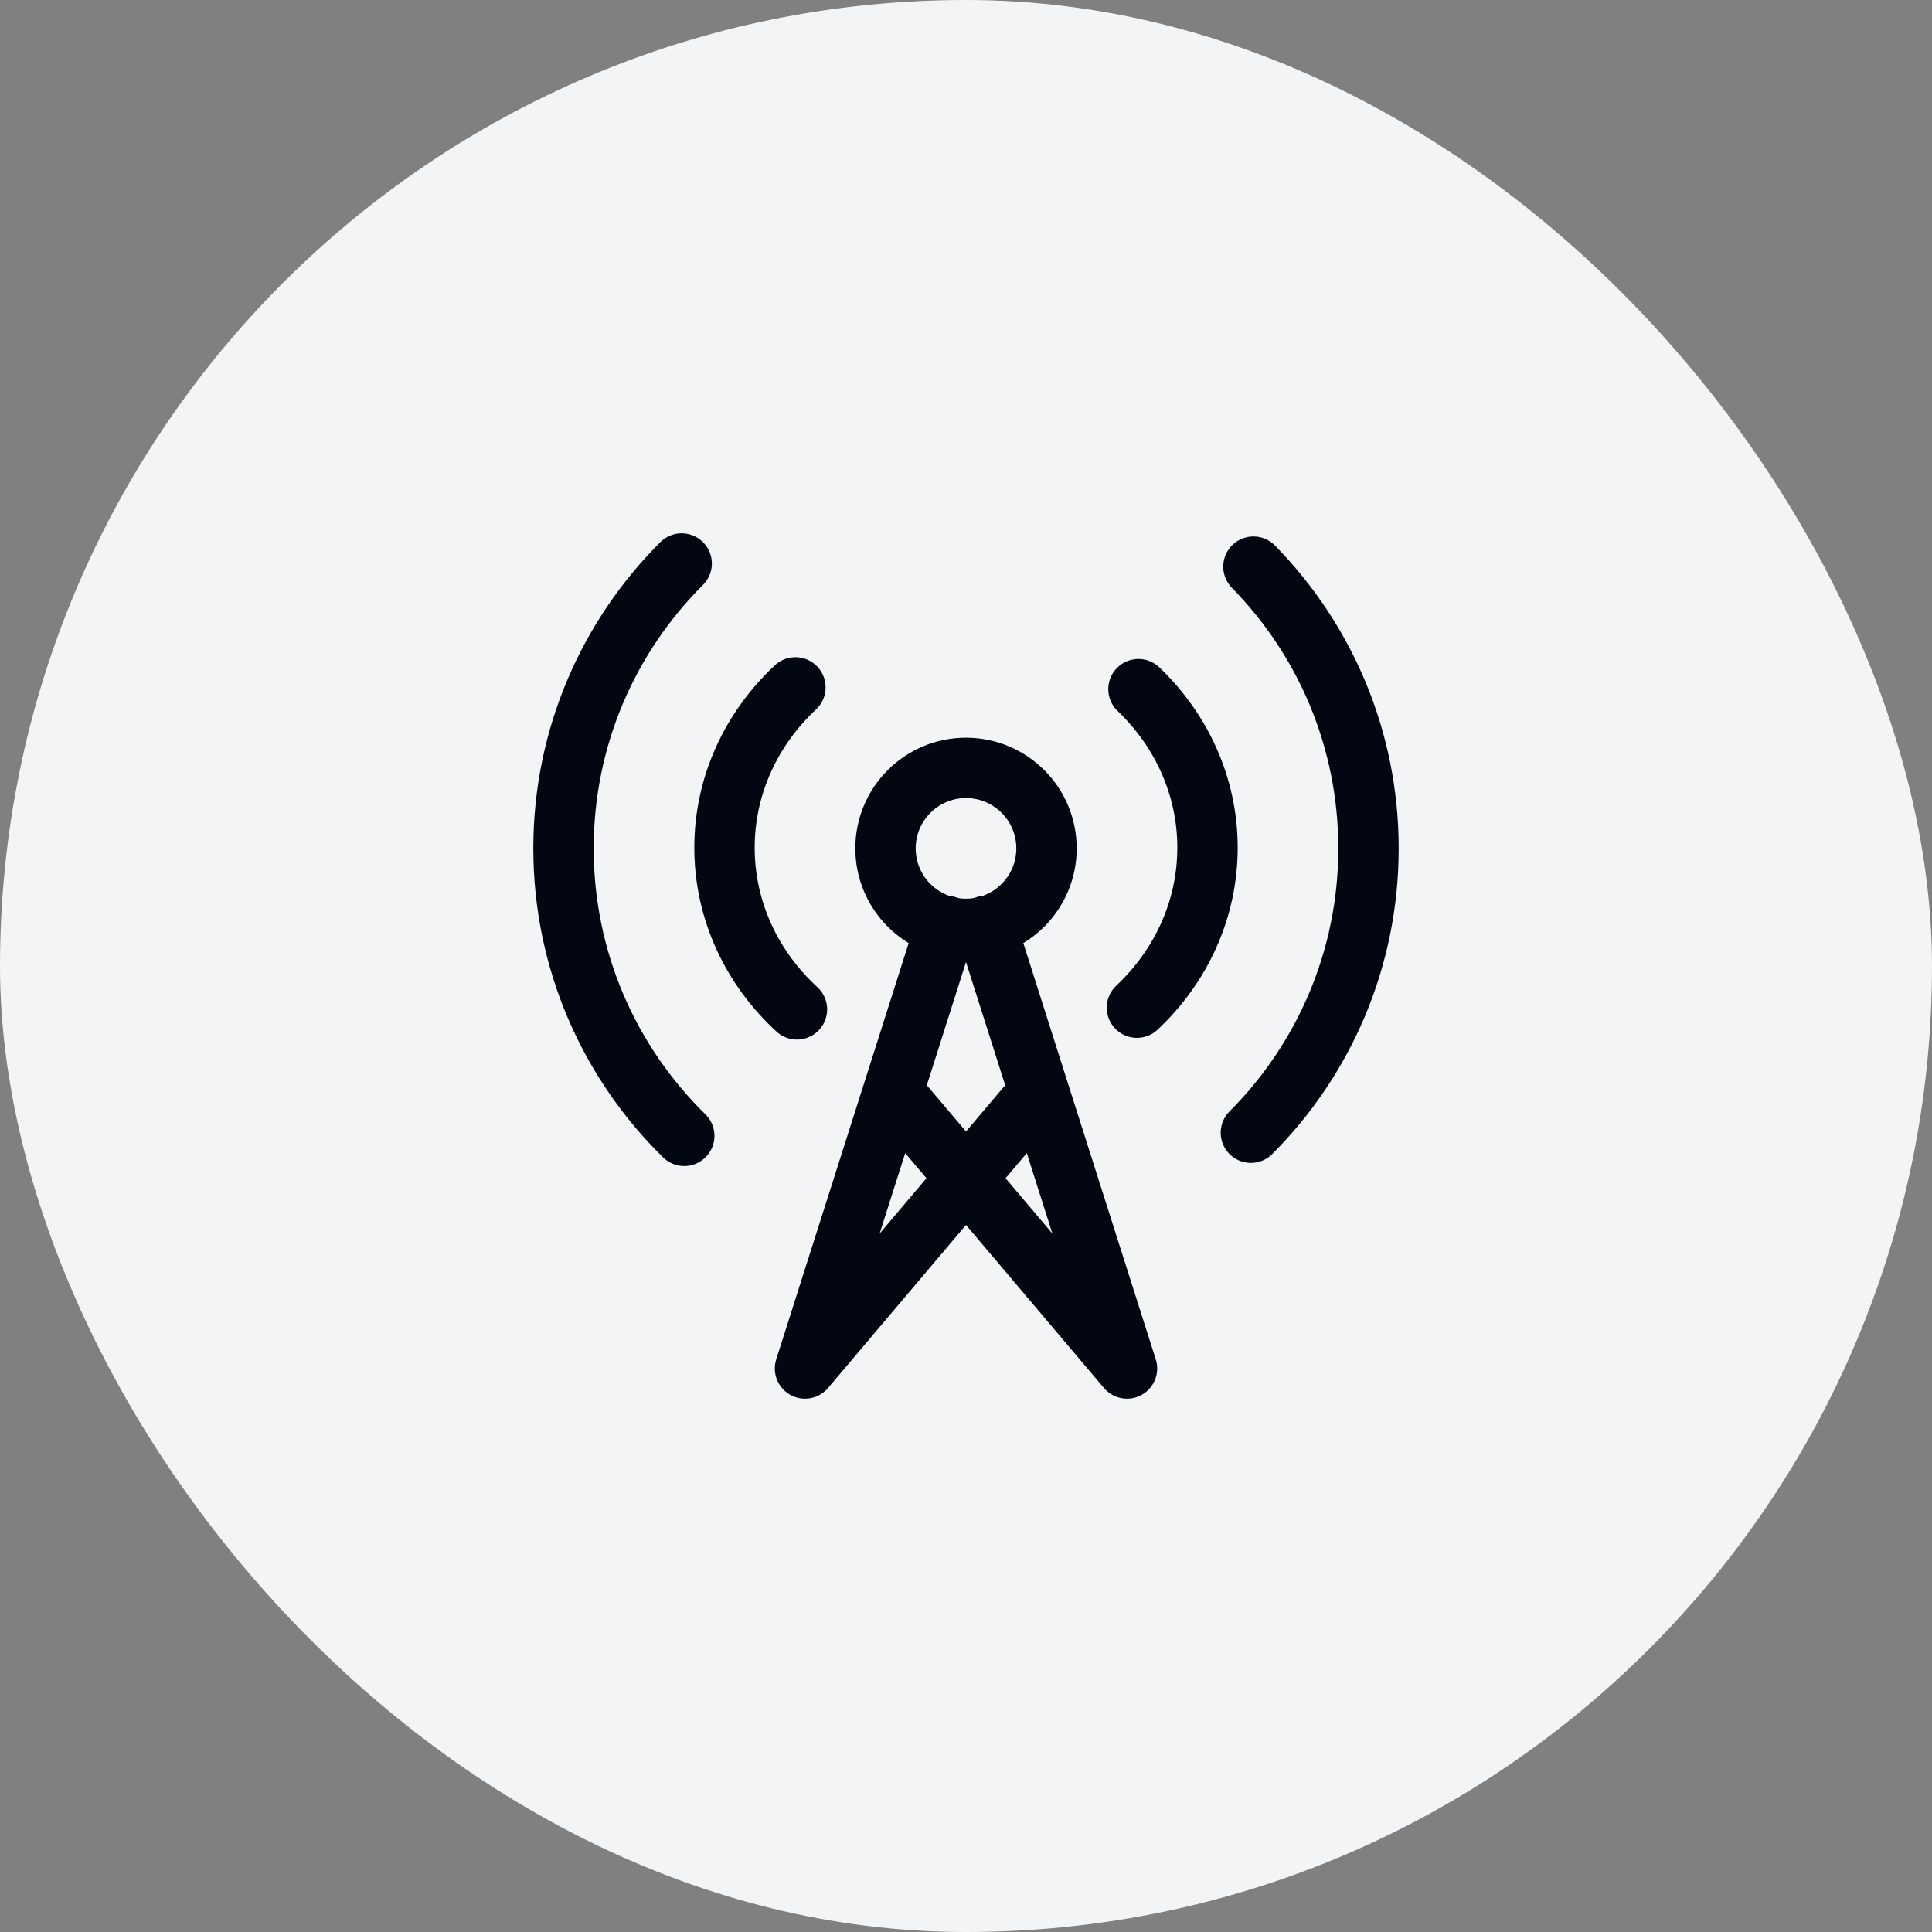 <svg width="48" height="48" viewBox="0 0 48 48" fill="none" xmlns="http://www.w3.org/2000/svg">
<rect x="0" y="0" width="48" height="48" fill="#808080" stroke="none"/>
<rect width="48" height="48" rx="24" fill="#F3F4F6"/>
<path d="M31.141 14.078C32.91 15.882 34 18.353 34 21.078C34 23.836 32.884 26.333 31.078 28.142M17 28.22C15.149 26.405 14 23.876 14 21.078C14 18.313 15.122 15.81 16.936 14" stroke="#030712" stroke-width="1.5" stroke-linecap="round" stroke-linejoin="round"/>
<path d="M28.285 17.122C29.346 18.137 30 19.527 30 21.06C30 22.612 29.33 24.017 28.247 25.035M19.8 25.078C18.689 24.057 18 22.634 18 21.06C18 19.505 18.673 18.097 19.762 17.078" stroke="#030712" stroke-width="1.5" stroke-linecap="round" stroke-linejoin="round"/>
<circle cx="24" cy="21.078" r="2" stroke="#030712" stroke-width="1.5"/>
<path d="M24.5 23L28 34L22.5 27.5M23.5 23L20 34L25.5 27.5" stroke="#030712" stroke-width="1.5" stroke-linecap="round" stroke-linejoin="round"/>
</svg>
